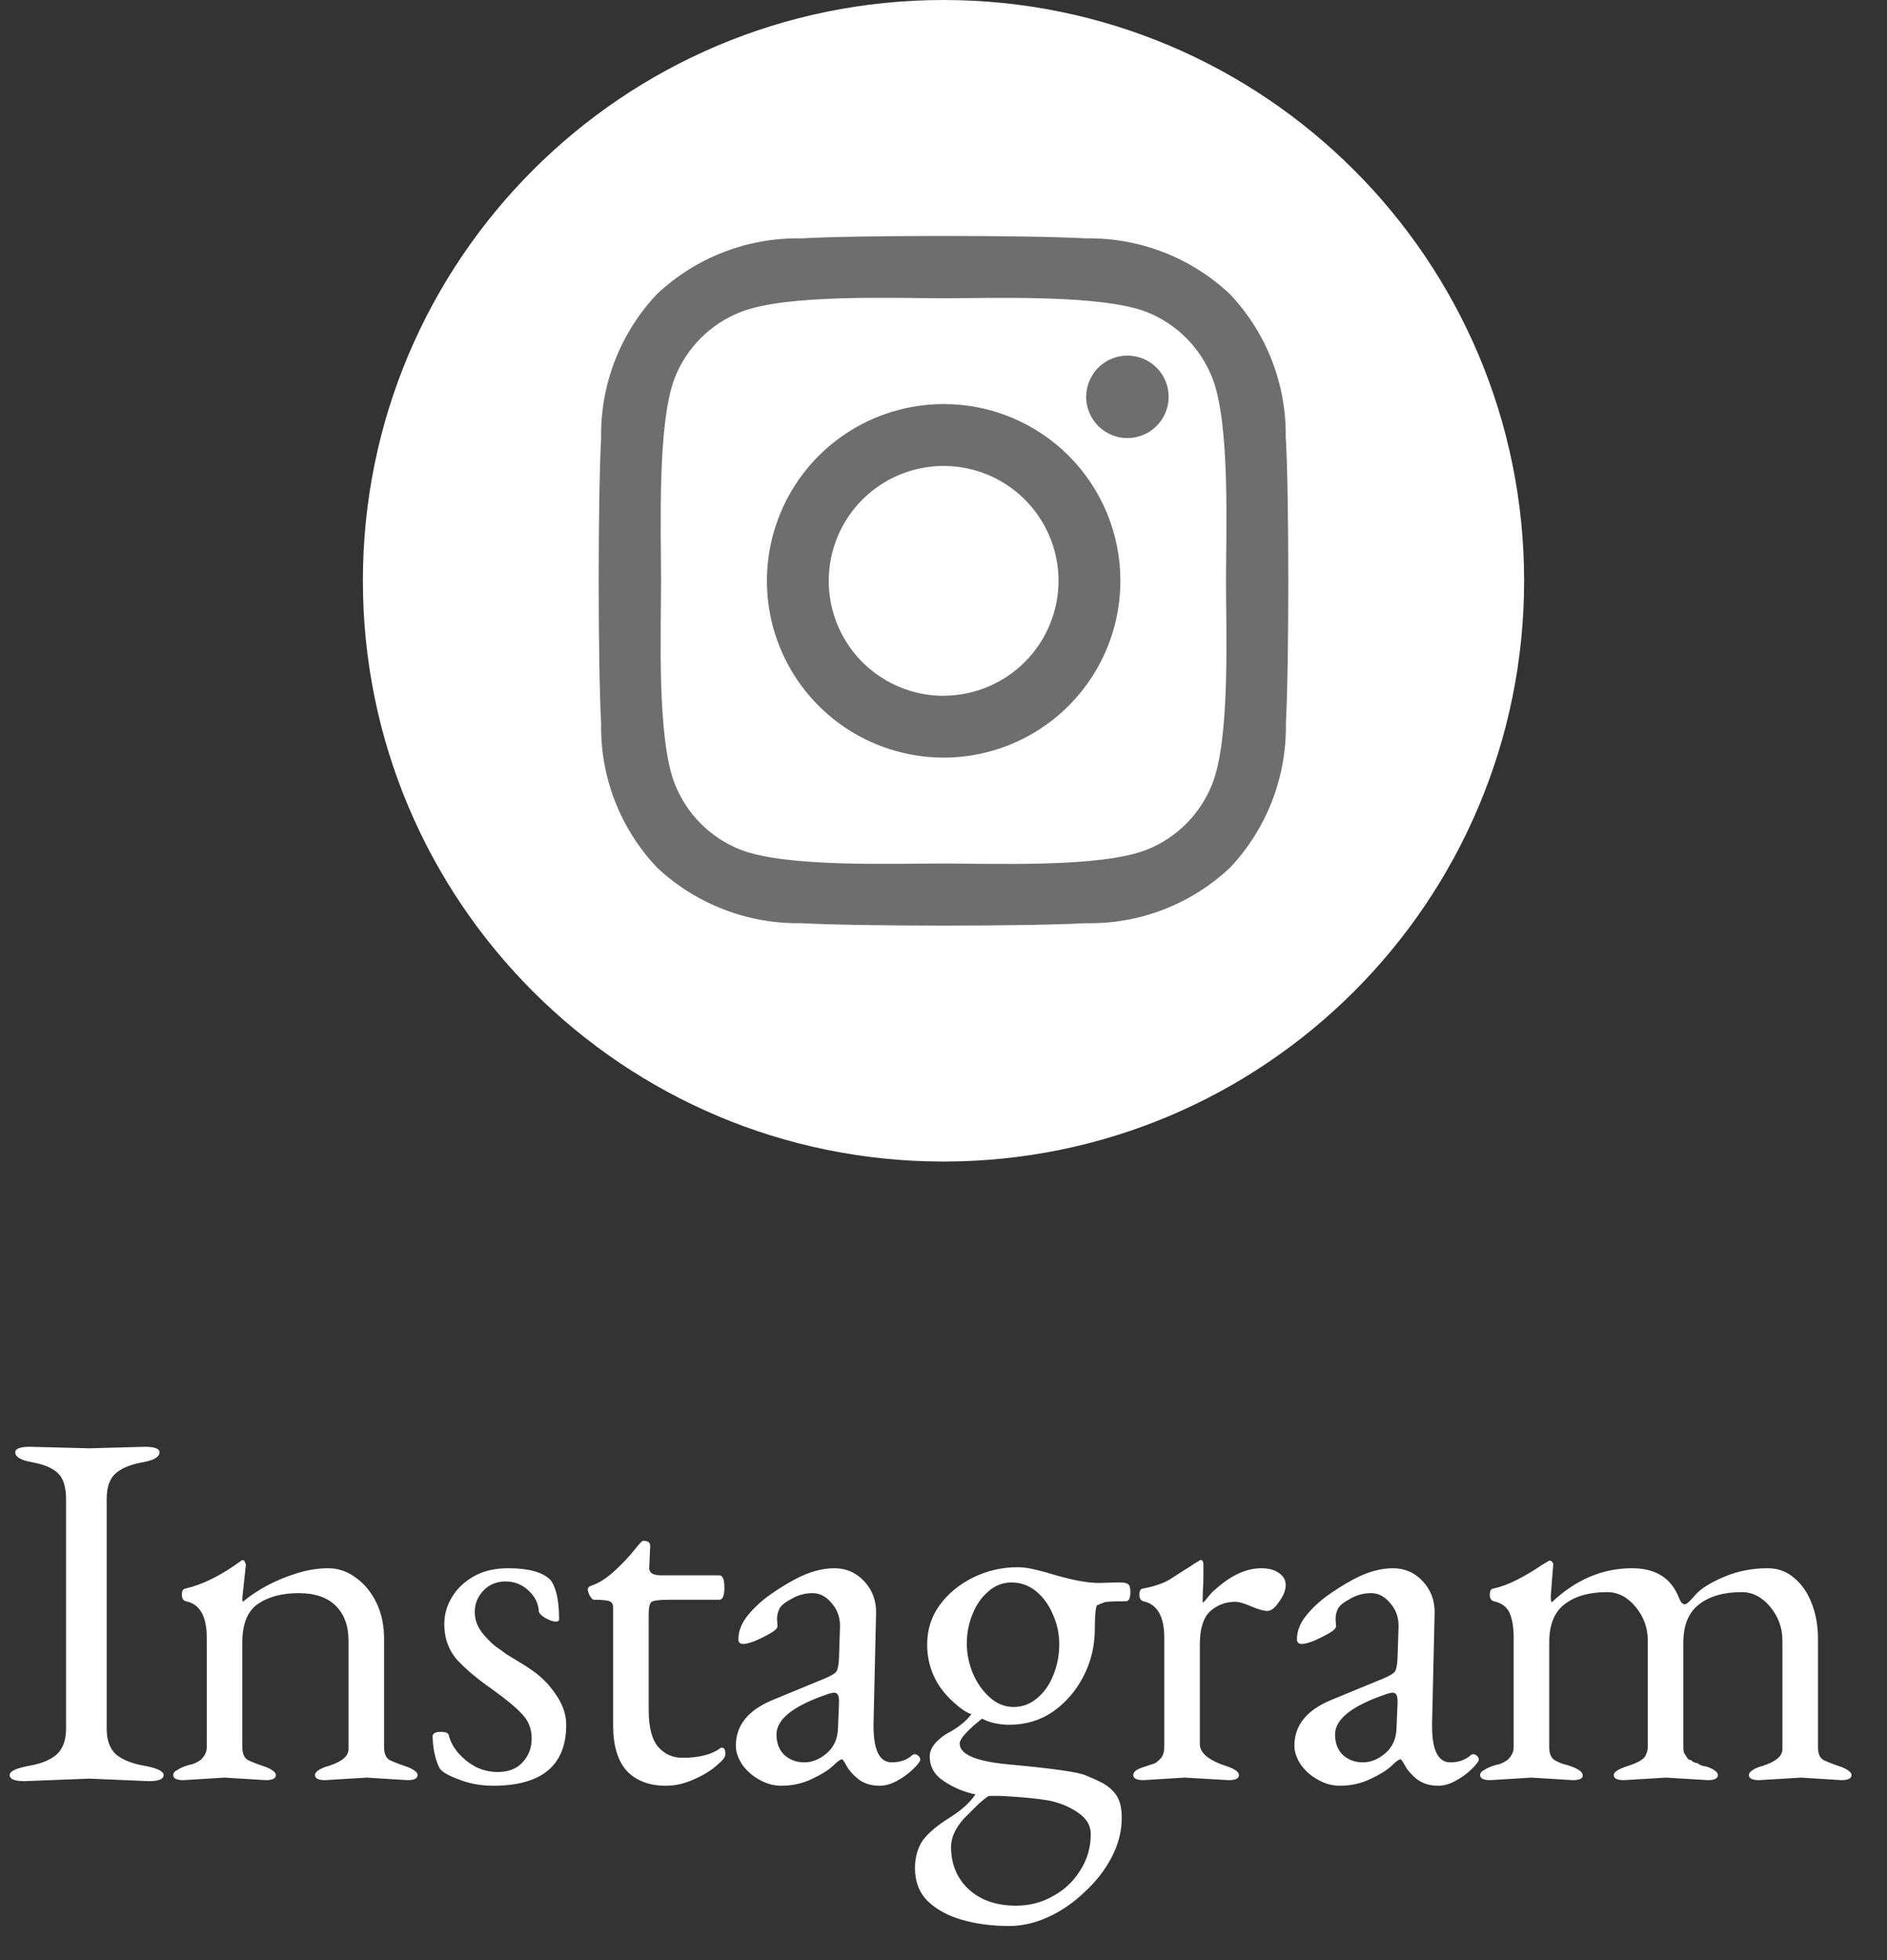 <svg width="52" height="54" viewBox="0 0 52 54" fill="none" xmlns="http://www.w3.org/2000/svg">
<rect x="0" y="0" width="52" height="54" fill="#333333" stroke="none"/>
<g clip-path="url(#clip0_43_261)">
<g clip-path="url(#clip1_43_261)">
<path d="M26 32C34.837 32 42 24.837 42 16C42 7.163 34.837 0 26 0C17.163 0 10 7.163 10 16C10 24.837 17.163 32 26 32Z" fill="white"/>
<path d="M26.004 11.132C25.041 11.132 24.099 11.417 23.298 11.953C22.497 12.488 21.873 13.248 21.505 14.138C21.136 15.028 21.04 16.007 21.227 16.952C21.415 17.896 21.879 18.764 22.56 19.445C23.241 20.126 24.109 20.59 25.054 20.778C25.998 20.966 26.978 20.87 27.867 20.501C28.757 20.132 29.518 19.508 30.053 18.707C30.588 17.907 30.874 16.965 30.874 16.002C30.875 15.362 30.749 14.728 30.505 14.137C30.261 13.546 29.902 13.008 29.45 12.556C28.997 12.104 28.46 11.745 27.869 11.501C27.277 11.256 26.644 11.131 26.004 11.132ZM26.004 19.169C25.378 19.169 24.765 18.983 24.245 18.635C23.724 18.287 23.318 17.793 23.079 17.214C22.839 16.636 22.776 15.999 22.899 15.385C23.021 14.771 23.322 14.207 23.765 13.764C24.208 13.321 24.772 13.02 25.386 12.898C26 12.775 26.637 12.838 27.215 13.078C27.794 13.317 28.288 13.723 28.636 14.244C28.984 14.764 29.17 15.377 29.17 16.003C29.168 16.842 28.833 17.645 28.24 18.238C27.647 18.831 26.843 19.165 26.004 19.167V19.169ZM32.204 10.933C32.204 11.158 32.137 11.377 32.012 11.564C31.887 11.751 31.71 11.896 31.502 11.982C31.294 12.068 31.066 12.091 30.845 12.047C30.625 12.003 30.423 11.894 30.264 11.735C30.105 11.576 29.997 11.374 29.953 11.153C29.91 10.933 29.933 10.704 30.019 10.497C30.105 10.289 30.251 10.112 30.438 9.987C30.625 9.863 30.845 9.796 31.07 9.797C31.219 9.797 31.367 9.826 31.504 9.883C31.642 9.94 31.767 10.024 31.873 10.129C31.978 10.235 32.062 10.36 32.118 10.498C32.175 10.636 32.204 10.784 32.204 10.933ZM35.43 12.086C35.461 10.609 34.91 9.179 33.896 8.106C32.821 7.093 31.393 6.541 29.917 6.567C28.349 6.478 23.648 6.478 22.08 6.567C20.605 6.54 19.178 7.091 18.104 8.102C17.089 9.176 16.537 10.605 16.565 12.082C16.476 13.65 16.476 18.351 16.565 19.919C16.535 21.396 17.088 22.826 18.104 23.899C19.18 24.909 20.608 25.459 22.084 25.433C23.652 25.522 28.353 25.522 29.921 25.433C31.398 25.464 32.827 24.913 33.901 23.899C34.912 22.823 35.462 21.395 35.435 19.919C35.524 18.351 35.524 13.654 35.435 12.086H35.43ZM33.404 21.602C33.243 22.01 33.001 22.381 32.691 22.691C32.382 23.002 32.011 23.246 31.604 23.408C30.354 23.908 27.386 23.789 26.004 23.789C24.622 23.789 21.651 23.899 20.404 23.408C19.995 23.247 19.624 23.003 19.313 22.692C19.003 22.382 18.759 22.011 18.598 21.602C18.098 20.352 18.217 17.384 18.217 16.002C18.217 14.62 18.107 11.649 18.598 10.402C18.759 9.993 19.003 9.623 19.314 9.312C19.624 9.002 19.995 8.759 20.404 8.598C21.654 8.098 24.622 8.217 26.004 8.217C27.386 8.217 30.357 8.107 31.604 8.598C32.011 8.76 32.381 9.003 32.691 9.314C33.001 9.624 33.243 9.995 33.404 10.403C33.904 11.653 33.785 14.621 33.785 16.003C33.785 17.385 33.904 20.356 33.404 21.602Z" fill="#6E6E6E"/>
</g>
</g>
<path d="M2.464 49L0.672 49.07C0.401 49.07 0.266 49.014 0.266 48.902C0.266 48.799 0.439 48.715 0.784 48.65C1.12 48.594 1.377 48.491 1.554 48.342C1.731 48.183 1.82 47.945 1.82 47.628V41.3C1.82 40.973 1.75 40.74 1.61 40.6C1.479 40.46 1.251 40.357 0.924 40.292C0.588 40.236 0.42 40.143 0.42 40.012C0.42 39.909 0.555 39.858 0.826 39.858L2.464 39.9L3.99 39.858C4.261 39.858 4.396 39.909 4.396 40.012C4.396 40.143 4.228 40.236 3.892 40.292C3.556 40.357 3.313 40.465 3.164 40.614C3.015 40.754 2.94 40.983 2.94 41.3V47.628C2.94 47.945 3.029 48.183 3.206 48.342C3.393 48.491 3.659 48.594 4.004 48.65C4.34 48.715 4.508 48.799 4.508 48.902C4.508 49.014 4.373 49.07 4.102 49.07L2.464 49ZM6.188 48.972L5.054 49.042C4.867 49.042 4.774 48.995 4.774 48.902C4.774 48.846 4.811 48.799 4.886 48.762C4.96 48.715 5.04 48.678 5.124 48.65C5.208 48.622 5.259 48.608 5.278 48.608C5.296 48.608 5.343 48.589 5.418 48.552C5.492 48.515 5.539 48.482 5.558 48.454C5.651 48.361 5.698 48.253 5.698 48.132V45.122C5.698 44.525 5.506 44.189 5.124 44.114C5.049 44.095 5.012 44.035 5.012 43.932C5.012 43.829 5.044 43.773 5.11 43.764C5.595 43.652 6.108 43.395 6.65 42.994C6.659 42.985 6.678 42.98 6.706 42.98C6.724 42.98 6.748 43.022 6.776 43.106L6.678 44.016C6.678 44.081 6.682 44.119 6.692 44.128C6.869 43.979 7.084 43.834 7.336 43.694C7.597 43.554 7.877 43.437 8.176 43.344C8.474 43.251 8.764 43.204 9.044 43.204C9.324 43.204 9.58 43.293 9.814 43.47C10.047 43.638 10.234 43.867 10.374 44.156C10.514 44.445 10.584 44.777 10.584 45.15V48.132C10.584 48.319 10.64 48.44 10.752 48.496C10.873 48.552 11.032 48.613 11.228 48.678C11.415 48.753 11.508 48.827 11.508 48.902C11.508 48.995 11.415 49.042 11.228 49.042L10.108 48.972L8.96 49.042C8.773 49.042 8.68 48.995 8.68 48.902C8.68 48.818 8.787 48.739 9.002 48.664C9.02 48.664 9.039 48.659 9.058 48.65C9.375 48.547 9.552 48.421 9.59 48.272C9.599 48.253 9.604 48.23 9.604 48.202C9.604 48.174 9.604 48.151 9.604 48.132V45.192C9.604 44.791 9.487 44.473 9.254 44.24C9.02 44.007 8.68 43.89 8.232 43.89C7.774 43.89 7.401 43.988 7.112 44.184C6.822 44.38 6.678 44.735 6.678 45.248V48.132C6.678 48.319 6.734 48.44 6.846 48.496C6.967 48.552 7.126 48.613 7.322 48.678C7.508 48.753 7.602 48.827 7.602 48.902C7.602 48.995 7.508 49.042 7.322 49.042L6.188 48.972ZM15.603 47.516C15.603 48.636 14.931 49.196 13.587 49.196C13.241 49.196 12.919 49.135 12.621 49.014C12.322 48.902 12.149 48.795 12.103 48.692C11.991 48.459 11.93 48.174 11.921 47.838C11.921 47.754 11.995 47.712 12.145 47.712C12.285 47.712 12.359 47.745 12.369 47.81C12.406 47.969 12.49 48.127 12.621 48.286C12.761 48.445 12.924 48.575 13.111 48.678C13.307 48.771 13.507 48.818 13.713 48.818C14.011 48.818 14.24 48.729 14.399 48.552C14.567 48.375 14.651 48.155 14.651 47.894C14.651 47.633 14.567 47.413 14.399 47.236C14.231 47.049 13.951 46.816 13.559 46.536C13.157 46.256 12.835 45.985 12.593 45.724C12.359 45.453 12.243 45.127 12.243 44.744C12.243 44.483 12.313 44.235 12.453 44.002C12.593 43.769 12.793 43.577 13.055 43.428C13.316 43.279 13.633 43.204 14.007 43.204C14.567 43.204 14.954 43.311 15.169 43.526C15.327 43.731 15.407 44.095 15.407 44.618C15.407 44.655 15.374 44.674 15.309 44.674C15.243 44.674 15.15 44.641 15.029 44.576C14.907 44.501 14.847 44.436 14.847 44.38C14.837 44.175 14.744 43.988 14.567 43.82C14.389 43.652 14.179 43.568 13.937 43.568C13.685 43.568 13.479 43.652 13.321 43.82C13.162 43.988 13.083 44.184 13.083 44.408C13.083 44.632 13.162 44.837 13.321 45.024C13.479 45.211 13.619 45.341 13.741 45.416C13.797 45.453 13.867 45.505 13.951 45.57C14.044 45.626 14.151 45.691 14.273 45.766C14.431 45.859 14.562 45.943 14.665 46.018C14.777 46.093 14.884 46.181 14.987 46.284C15.089 46.377 15.201 46.513 15.323 46.69C15.509 46.961 15.603 47.236 15.603 47.516ZM19.766 48.622C19.617 48.762 19.407 48.893 19.136 49.014C18.875 49.135 18.613 49.196 18.352 49.196C17.895 49.196 17.535 49.061 17.274 48.79C17.022 48.51 16.896 48.09 16.896 47.53V44.282C16.896 44.198 16.863 44.142 16.798 44.114C16.733 44.086 16.588 44.072 16.364 44.072C16.336 44.072 16.299 44.035 16.252 43.96C16.215 43.885 16.196 43.829 16.196 43.792C16.196 43.755 16.219 43.722 16.266 43.694C16.481 43.629 16.7 43.493 16.924 43.288C17.148 43.083 17.33 42.891 17.47 42.714C17.61 42.537 17.694 42.448 17.722 42.448C17.853 42.448 17.918 42.495 17.918 42.588L17.89 43.204C17.89 43.335 18.002 43.4 18.226 43.4H19.822C19.915 43.4 19.962 43.512 19.962 43.736C19.962 43.96 19.915 44.072 19.822 44.072H18.436C18.184 44.072 18.025 44.091 17.96 44.128C17.904 44.165 17.876 44.277 17.876 44.464V47.11C17.876 47.586 17.965 47.927 18.142 48.132C18.319 48.328 18.539 48.426 18.8 48.426C19.267 48.426 19.617 48.337 19.85 48.16C19.859 48.151 19.873 48.146 19.892 48.146C19.957 48.146 19.99 48.207 19.99 48.328C19.99 48.403 19.915 48.501 19.766 48.622ZM22.952 48.65C22.822 48.771 22.626 48.893 22.364 49.014C22.112 49.135 21.832 49.196 21.524 49.196C21.319 49.196 21.118 49.14 20.922 49.028C20.736 48.925 20.582 48.79 20.46 48.622C20.339 48.445 20.278 48.267 20.278 48.09C20.278 47.53 20.619 47.11 21.3 46.83L22.728 46.242C22.906 46.167 23.013 46.102 23.05 46.046C23.088 45.99 23.111 45.869 23.12 45.682L23.148 44.814V44.786C23.148 44.543 23.069 44.333 22.91 44.156C22.761 43.979 22.588 43.89 22.392 43.89C22.187 43.89 21.996 43.941 21.818 44.044C21.641 44.137 21.529 44.226 21.482 44.31C21.436 44.403 21.412 44.501 21.412 44.604L21.426 44.8C21.426 44.856 21.361 44.921 21.23 44.996C21.1 45.071 20.96 45.141 20.81 45.206C20.661 45.262 20.554 45.29 20.488 45.29C20.395 45.29 20.348 45.248 20.348 45.164C20.348 44.949 20.423 44.744 20.572 44.548C20.722 44.352 20.913 44.165 21.146 43.988C21.389 43.811 21.641 43.652 21.902 43.512C22.285 43.307 22.649 43.204 22.994 43.204C23.321 43.204 23.596 43.325 23.82 43.568C24.044 43.811 24.152 44.105 24.142 44.45L24.072 47.474V47.558C24.072 48.221 24.24 48.552 24.576 48.552C24.8 48.552 24.987 48.487 25.136 48.356C25.155 48.337 25.178 48.328 25.206 48.328C25.244 48.328 25.276 48.342 25.304 48.37C25.342 48.398 25.36 48.435 25.36 48.482V48.496C25.323 48.571 25.244 48.664 25.122 48.776C25.001 48.888 24.861 48.986 24.702 49.07C24.544 49.154 24.39 49.196 24.24 49.196C24.007 49.196 23.811 49.135 23.652 49.014C23.503 48.893 23.396 48.771 23.33 48.65C23.265 48.529 23.223 48.468 23.204 48.468C23.158 48.468 23.074 48.529 22.952 48.65ZM21.398 47.782C21.398 48.025 21.473 48.216 21.622 48.356C21.772 48.487 21.954 48.552 22.168 48.552C22.383 48.552 22.588 48.468 22.784 48.3C22.98 48.132 23.083 47.903 23.092 47.614L23.12 46.928V46.858C23.12 46.709 23.078 46.634 22.994 46.634C22.938 46.634 22.873 46.648 22.798 46.676C21.865 46.993 21.398 47.362 21.398 47.782ZM30.912 50.078C30.912 50.451 30.819 50.815 30.632 51.17C30.445 51.525 30.198 51.842 29.89 52.122C29.591 52.411 29.26 52.64 28.896 52.808C28.532 52.976 28.173 53.06 27.818 53.06C27.342 53.06 26.908 53.004 26.516 52.892C26.124 52.78 25.807 52.607 25.564 52.374C25.331 52.141 25.214 51.837 25.214 51.464C25.214 51.175 25.284 50.923 25.424 50.708C25.573 50.503 25.821 50.293 26.166 50.078C26.493 49.873 26.731 49.658 26.88 49.434C26.563 49.369 26.273 49.247 26.012 49.07C25.751 48.902 25.62 48.673 25.62 48.384C25.62 48.207 25.727 48.034 25.942 47.866C26.008 47.81 26.096 47.754 26.208 47.698C26.46 47.549 26.647 47.39 26.768 47.222C26.647 47.194 26.47 47.073 26.236 46.858C25.779 46.429 25.55 45.911 25.55 45.304C25.55 44.893 25.667 44.529 25.9 44.212C26.134 43.895 26.442 43.643 26.824 43.456C27.207 43.269 27.613 43.176 28.042 43.176C28.163 43.176 28.29 43.19 28.42 43.218C28.56 43.246 28.709 43.283 28.868 43.33C29.475 43.517 29.946 43.61 30.282 43.61L30.73 43.596H30.898C30.973 43.596 31.034 43.61 31.08 43.638C31.127 43.666 31.15 43.741 31.15 43.862C31.15 44.03 31.108 44.114 31.024 44.114C30.688 44.114 30.492 44.123 30.436 44.142L30.324 44.184C30.287 44.203 30.254 44.217 30.226 44.226C30.189 44.31 30.17 44.525 30.17 44.87C30.17 45.337 30.067 45.771 29.862 46.172C29.657 46.573 29.377 46.9 29.022 47.152C28.668 47.395 28.266 47.516 27.818 47.516C27.529 47.516 27.277 47.46 27.062 47.348C26.651 47.675 26.446 47.903 26.446 48.034C26.446 48.333 26.894 48.524 27.79 48.608C29.022 48.72 29.736 48.823 29.932 48.916C30.072 48.972 30.217 49.037 30.366 49.112C30.525 49.196 30.655 49.308 30.758 49.448C30.861 49.597 30.912 49.807 30.912 50.078ZM26.642 45.276C26.642 45.556 26.698 45.831 26.81 46.102C26.922 46.363 27.076 46.583 27.272 46.76C27.468 46.937 27.688 47.026 27.93 47.026C28.173 47.026 28.387 46.947 28.574 46.788C28.77 46.629 28.919 46.419 29.022 46.158C29.134 45.887 29.19 45.603 29.19 45.304C29.19 45.005 29.13 44.725 29.008 44.464C28.896 44.203 28.742 43.993 28.546 43.834C28.35 43.675 28.126 43.596 27.874 43.596C27.631 43.596 27.417 43.68 27.23 43.848C27.044 44.007 26.899 44.217 26.796 44.478C26.694 44.73 26.642 44.996 26.642 45.276ZM26.208 50.876C26.208 51.352 26.367 51.739 26.684 52.038C27.011 52.346 27.45 52.5 28 52.5C28.373 52.5 28.714 52.411 29.022 52.234C29.33 52.066 29.578 51.833 29.764 51.534C29.96 51.235 30.058 50.899 30.058 50.526C30.058 50.293 29.942 50.097 29.708 49.938C29.484 49.779 29.213 49.667 28.896 49.602C28.57 49.546 28.126 49.504 27.566 49.476H27.244C27.188 49.513 27.099 49.583 26.978 49.686C26.866 49.798 26.721 49.943 26.544 50.12C26.32 50.381 26.208 50.633 26.208 50.876ZM32.644 48.972L31.51 49.042C31.323 49.042 31.23 48.995 31.23 48.902C31.23 48.818 31.314 48.748 31.482 48.692C31.65 48.636 31.762 48.599 31.818 48.58C31.874 48.552 31.935 48.501 32 48.426C32.056 48.351 32.084 48.253 32.084 48.132V45.122C32.084 44.534 31.893 44.198 31.51 44.114C31.436 44.095 31.398 44.035 31.398 43.932C31.398 43.829 31.431 43.773 31.496 43.764C31.841 43.699 32.103 43.605 32.28 43.484C32.439 43.381 32.569 43.297 32.672 43.232C32.784 43.167 32.864 43.115 32.91 43.078C33.013 43.022 33.064 42.989 33.064 42.98H33.106C33.134 42.98 33.153 43.013 33.162 43.078C33.162 43.199 33.162 43.321 33.162 43.442C33.162 43.563 33.157 43.685 33.148 43.806C33.139 44.039 33.139 44.156 33.148 44.156C33.148 44.156 33.172 44.133 33.218 44.086C33.349 43.918 33.433 43.825 33.47 43.806C33.909 43.405 34.338 43.204 34.758 43.204C34.954 43.204 35.113 43.246 35.234 43.33C35.365 43.414 35.43 43.526 35.43 43.666C35.43 43.806 35.37 43.96 35.248 44.128C35.136 44.296 35.029 44.38 34.926 44.38C34.824 44.38 34.674 44.338 34.478 44.254C34.282 44.17 34.138 44.128 34.044 44.128C33.773 44.128 33.54 44.217 33.344 44.394C33.157 44.571 33.064 44.875 33.064 45.304V48.062C33.074 48.305 33.325 48.505 33.82 48.664C34.035 48.739 34.142 48.818 34.142 48.902C34.142 48.995 34.049 49.042 33.862 49.042L32.644 48.972ZM38.344 48.65C38.213 48.771 38.017 48.893 37.756 49.014C37.504 49.135 37.224 49.196 36.916 49.196C36.711 49.196 36.51 49.14 36.314 49.028C36.127 48.925 35.973 48.79 35.852 48.622C35.731 48.445 35.67 48.267 35.67 48.09C35.67 47.53 36.011 47.11 36.692 46.83L38.12 46.242C38.297 46.167 38.405 46.102 38.442 46.046C38.479 45.99 38.503 45.869 38.512 45.682L38.54 44.814V44.786C38.54 44.543 38.461 44.333 38.302 44.156C38.153 43.979 37.98 43.89 37.784 43.89C37.579 43.89 37.387 43.941 37.21 44.044C37.033 44.137 36.921 44.226 36.874 44.31C36.827 44.403 36.804 44.501 36.804 44.604L36.818 44.8C36.818 44.856 36.753 44.921 36.622 44.996C36.491 45.071 36.351 45.141 36.202 45.206C36.053 45.262 35.945 45.29 35.88 45.29C35.787 45.29 35.74 45.248 35.74 45.164C35.74 44.949 35.815 44.744 35.964 44.548C36.113 44.352 36.305 44.165 36.538 43.988C36.781 43.811 37.033 43.652 37.294 43.512C37.677 43.307 38.041 43.204 38.386 43.204C38.713 43.204 38.988 43.325 39.212 43.568C39.436 43.811 39.543 44.105 39.534 44.45L39.464 47.474V47.558C39.464 48.221 39.632 48.552 39.968 48.552C40.192 48.552 40.379 48.487 40.528 48.356C40.547 48.337 40.57 48.328 40.598 48.328C40.635 48.328 40.668 48.342 40.696 48.37C40.733 48.398 40.752 48.435 40.752 48.482V48.496C40.715 48.571 40.635 48.664 40.514 48.776C40.393 48.888 40.253 48.986 40.094 49.07C39.935 49.154 39.781 49.196 39.632 49.196C39.399 49.196 39.203 49.135 39.044 49.014C38.895 48.893 38.787 48.771 38.722 48.65C38.657 48.529 38.615 48.468 38.596 48.468C38.549 48.468 38.465 48.529 38.344 48.65ZM36.79 47.782C36.79 48.025 36.865 48.216 37.014 48.356C37.163 48.487 37.345 48.552 37.56 48.552C37.775 48.552 37.98 48.468 38.176 48.3C38.372 48.132 38.475 47.903 38.484 47.614L38.512 46.928V46.858C38.512 46.709 38.47 46.634 38.386 46.634C38.33 46.634 38.265 46.648 38.19 46.676C37.257 46.993 36.79 47.362 36.79 47.782ZM42.202 48.972L41.068 49.042C40.881 49.042 40.788 48.995 40.788 48.902C40.788 48.846 40.825 48.799 40.9 48.762C40.974 48.715 41.054 48.678 41.138 48.65C41.222 48.622 41.273 48.608 41.292 48.608C41.31 48.608 41.357 48.589 41.432 48.552C41.506 48.515 41.553 48.482 41.572 48.454C41.665 48.361 41.712 48.253 41.712 48.132V45.122C41.712 44.833 41.674 44.604 41.6 44.436C41.525 44.268 41.38 44.161 41.166 44.114C41.091 44.095 41.054 44.035 41.054 43.932C41.054 43.829 41.086 43.773 41.152 43.764C41.366 43.717 41.581 43.638 41.796 43.526C42.02 43.414 42.248 43.279 42.482 43.12L42.692 42.994H42.706C42.743 42.994 42.776 43.022 42.804 43.078L42.734 43.974C42.734 44.067 42.743 44.123 42.762 44.142C43.424 43.517 44.162 43.204 44.974 43.204C45.636 43.204 46.07 43.484 46.276 44.044C46.322 44.147 46.374 44.198 46.43 44.198C46.476 44.198 46.574 44.109 46.724 43.932C46.873 43.764 47.134 43.601 47.508 43.442C47.881 43.283 48.282 43.204 48.712 43.204C48.992 43.204 49.234 43.293 49.44 43.47C49.654 43.647 49.818 43.885 49.93 44.184C50.042 44.473 50.098 44.795 50.098 45.15V48.132C50.098 48.319 50.154 48.44 50.266 48.496C50.387 48.552 50.546 48.613 50.742 48.678C50.928 48.753 51.022 48.827 51.022 48.902C51.022 48.995 50.928 49.042 50.742 49.042L49.636 48.972L48.474 49.042C48.287 49.042 48.194 48.995 48.194 48.902C48.194 48.818 48.301 48.739 48.516 48.664C48.534 48.664 48.553 48.659 48.572 48.65C48.889 48.547 49.066 48.421 49.104 48.272C49.113 48.253 49.118 48.23 49.118 48.202C49.118 48.174 49.118 48.151 49.118 48.132V45.192C49.118 44.847 49.006 44.539 48.782 44.268C48.558 43.997 48.296 43.862 47.998 43.862C47.503 43.862 47.111 43.974 46.822 44.198C46.532 44.422 46.388 44.772 46.388 45.248V48.132C46.388 48.235 46.402 48.3 46.43 48.328L46.486 48.412C46.504 48.449 46.528 48.473 46.556 48.482C46.602 48.491 46.63 48.505 46.64 48.524C46.658 48.543 46.691 48.557 46.738 48.566C46.784 48.575 46.812 48.589 46.822 48.608C46.896 48.645 46.962 48.664 47.018 48.664C47.232 48.739 47.34 48.818 47.34 48.902C47.34 48.995 47.246 49.042 47.06 49.042L45.912 48.972L44.75 49.042C44.563 49.042 44.47 48.995 44.47 48.902C44.47 48.818 44.6 48.734 44.862 48.65C45.123 48.566 45.282 48.477 45.338 48.384C45.384 48.291 45.408 48.207 45.408 48.132V45.192C45.408 44.847 45.296 44.539 45.072 44.268C44.848 43.997 44.586 43.862 44.288 43.862C43.793 43.862 43.401 43.974 43.112 44.198C42.832 44.413 42.692 44.763 42.692 45.248V48.132C42.692 48.309 42.743 48.431 42.846 48.496C42.958 48.552 43.032 48.585 43.07 48.594C43.434 48.687 43.616 48.795 43.616 48.916C43.616 49 43.522 49.042 43.336 49.042L42.202 48.972Z" fill="white"/>
<defs>
<clipPath id="clip0_43_261">
<rect width="32" height="32" fill="white" transform="translate(10)"/>
</clipPath>
<clipPath id="clip1_43_261">
<rect width="32" height="32" fill="white" transform="translate(10)"/>
</clipPath>
</defs>
</svg>
